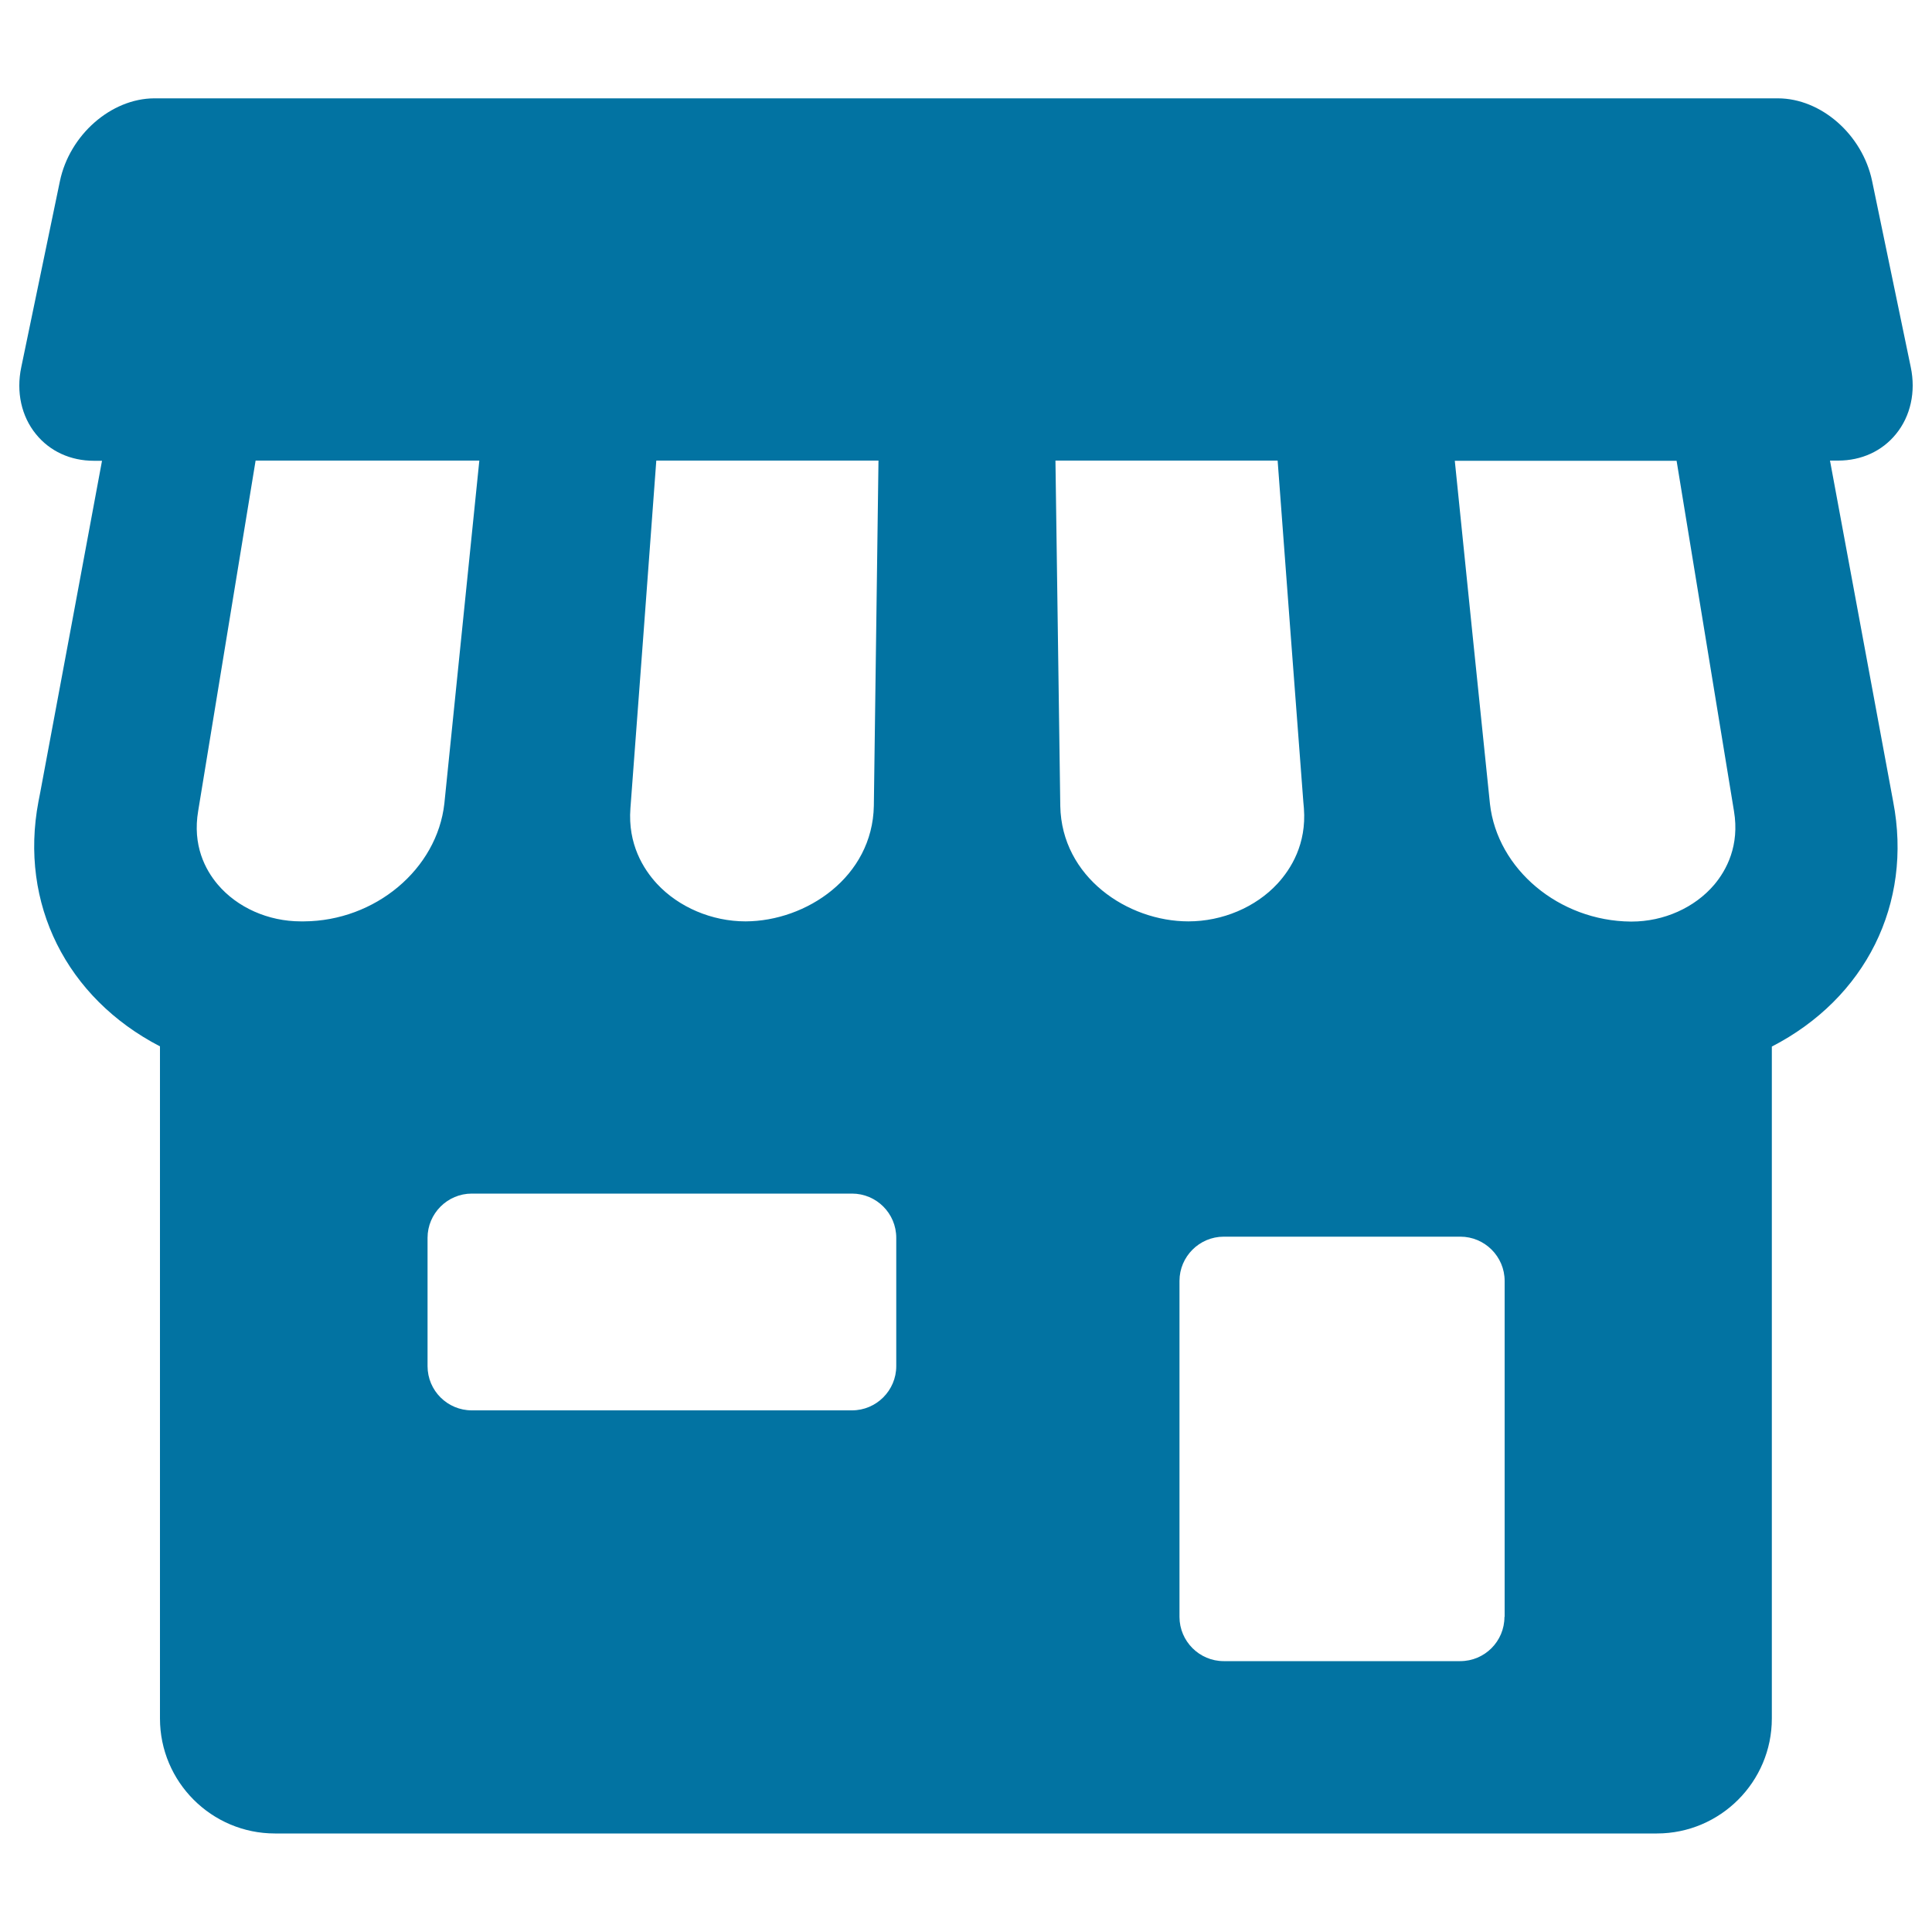 <svg xmlns="http://www.w3.org/2000/svg" viewBox="0 0 1000 1000" style="fill:#0273a2">
<title>Front Business SVG icon</title>
<g><path d="M947.2,238.4h4.2c12.1,0,22.8-4.9,30-13.8c7.5-9.2,10.3-21.8,7.6-34.6l-20-96.3c-5-24-26.4-42.8-48.8-42.8l-560.3,0H79.8C57.5,51,36,69.8,31,93.8L11,190.1c-2.7,12.8,0.1,25.4,7.6,34.6c7.2,8.9,17.9,13.8,30,13.8h4.2c-10.6,57.3-21.3,114.5-32,171.8l-0.9,4.6C9.9,467.7,34.4,516.5,82.8,541.6v347.9c0,32.8,26.7,59.5,59.5,59.5h715.3c32.8,0,59.5-26.7,59.5-59.5V541.7c48.5-25,73-73.9,62.8-126.8L947.2,238.4z M326.3,418.4c4.5-60,9-120,13.4-180h115c-0.8,59.6-1.6,119.2-2.4,178.7c-0.7,36.8-34.9,59.7-66.4,59.8c-17.4,0-34.6-7.3-45.9-19.5C333,449.8,324.9,436.9,326.3,418.4z M157.3,476.9l-0.7,0l-0.9,0c-16.9,0-33-7.2-43.1-19.2c-6.3-7.5-13.1-20.1-10-38.1l29.7-181.2h115.8L230,415.9C226.2,449.9,194.2,476.7,157.3,476.9z M463.9,707.1c0,12.6-10.3,22.9-22.9,22.9H244.2c-12.6,0-22.9-10.2-22.9-22.9v-66.4c0-12.6,10.3-22.9,22.9-22.9H441c12.6,0,22.9,10.2,22.9,22.9V707.1z M548.8,417.2l-2.5-178.8h115c4.4,58.9,8.8,117.7,13.3,176.6l0.3,3.4c1.4,18.5-6.7,31.4-13.7,39c-11.3,12.2-28.5,19.5-46.1,19.5C583.7,476.9,549.5,454,548.8,417.2z M778.7,836.9c0,12.6-10.2,22.9-22.9,22.9H633.4c-12.6,0-22.9-10.3-22.9-22.9V663c0-12.6,10.3-22.9,22.9-22.9h122.5c12.6,0,22.9,10.3,22.9,22.9V836.9z M887.3,457.9c-10.1,11.9-26.1,19.1-42.8,19.1l-0.4,0c-37.1-0.3-69.1-27.1-72.9-60.9c-6.1-59.2-12.2-118.4-18.2-177.6h114.8l29.7,181.3C900.5,437.7,893.6,450.4,887.3,457.9z"/></g>
</svg>